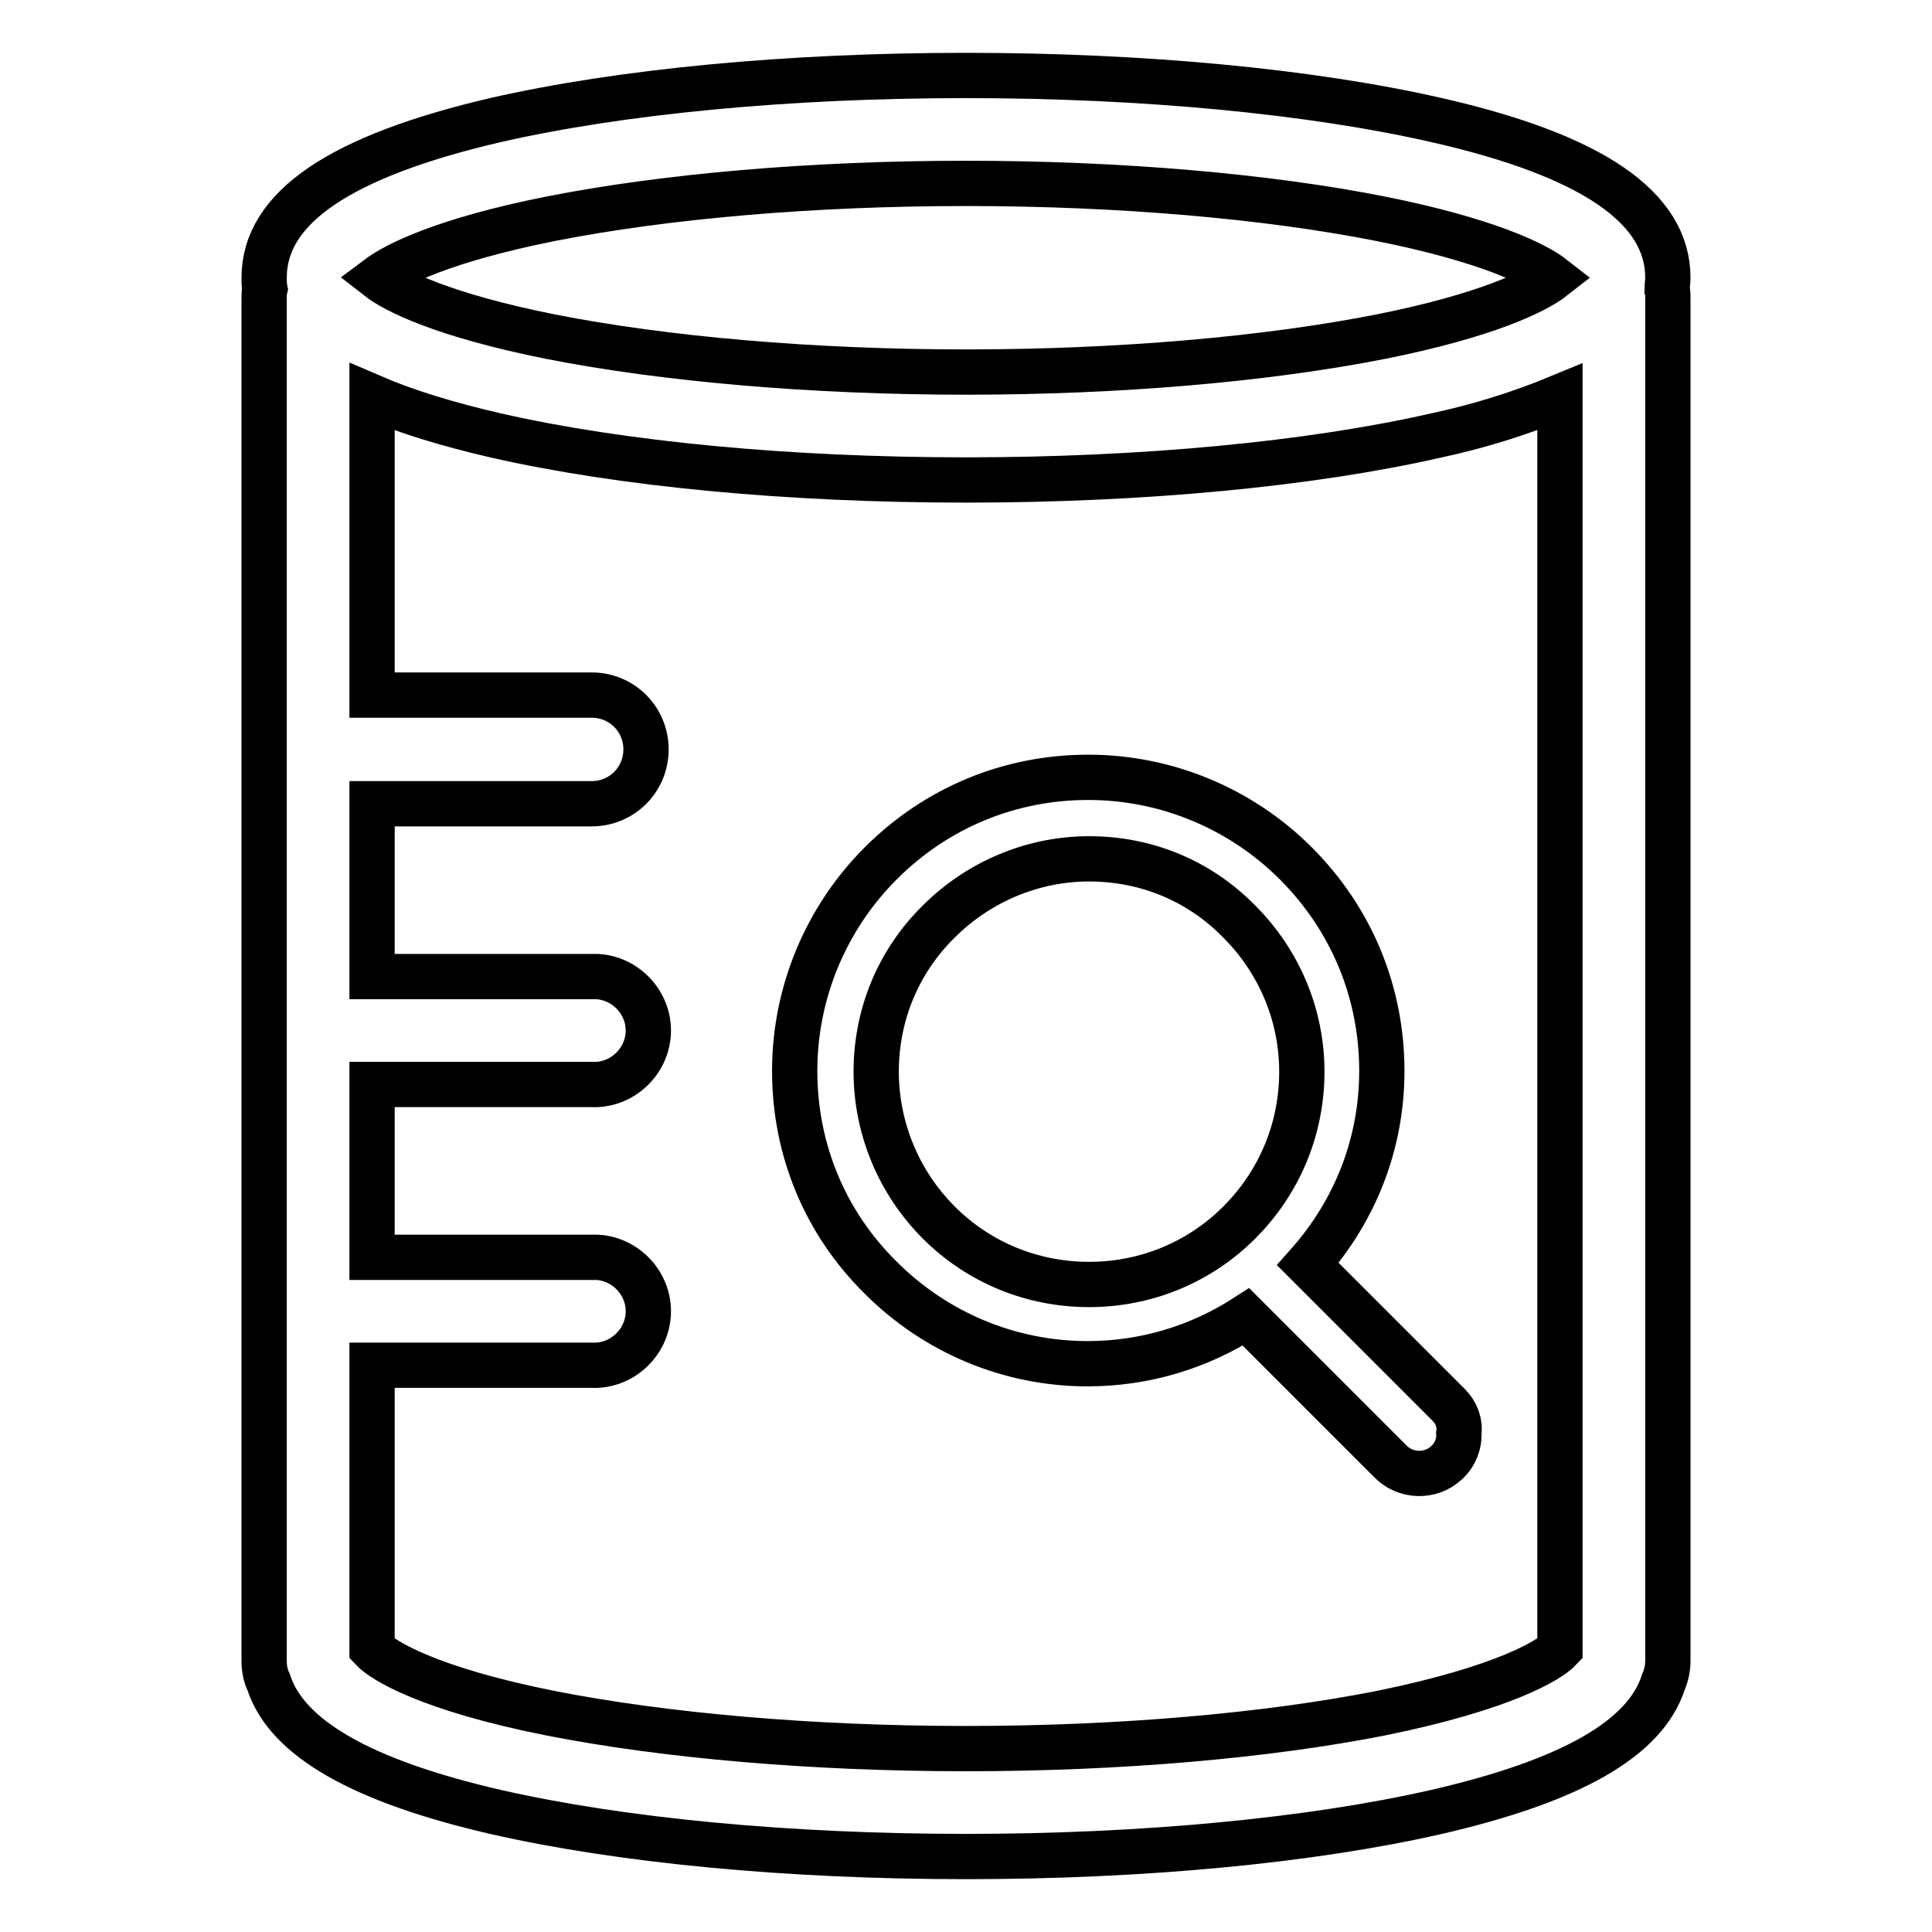 <?xml version="1.0" encoding="utf-8"?>
<!-- Svg Vector Icons : http://www.onlinewebfonts.com/icon -->
<!DOCTYPE svg PUBLIC "-//W3C//DTD SVG 1.1//EN" "http://www.w3.org/Graphics/SVG/1.1/DTD/svg11.dtd">
<svg version="1.1" xmlns="http://www.w3.org/2000/svg" xmlns:xlink="http://www.w3.org/1999/xlink" x="0px" y="0px" viewBox="0 0 256 256" enable-background="new 0 0 256 256" xml:space="preserve">
<g> <path stroke-width="6" fill-opacity="0" stroke="#000000"  d="M221,36.8c0-9.3-10-16.2-30.7-20.9C173.6,12.1,151.4,10,128,10c-23.5,0-45.6,2.1-62.3,5.9 C45.1,20.7,35,27.5,35,36.8c0,0.5,0,1,0.1,1.5c-0.1,0.4-0.1,0.8-0.1,1.2v180.6c0,1,0.2,2,0.6,2.8c2.4,7.4,12.3,13.1,30.1,17.2 c16.7,3.8,38.8,5.9,62.3,5.9c23.4,0,45.6-2.1,62.3-5.9c17.8-4.1,27.7-9.7,30.1-17.2c0.4-0.9,0.6-1.9,0.6-2.8V39.5 c0-0.4,0-0.8-0.1-1.1C220.9,37.9,221,37.3,221,36.8L221,36.8z M72.9,29c15.2-3,34.7-4.7,55.1-4.7c20.3,0,39.9,1.7,55,4.7 c14,2.8,20.5,6,22.8,7.8c-2.3,1.8-8.8,5-22.8,7.8c-15.2,3-34.7,4.7-55,4.7c-20.3,0-39.9-1.7-55.1-4.7c-14-2.8-20.5-6-22.8-7.8 C52.5,35,58.9,31.8,72.9,29z M183,227c-15.2,3-34.7,4.7-55,4.7c-20.3,0-39.9-1.7-55.1-4.7c-16.1-3.2-22.2-7-23.6-8.5v-37.6l0.4,0 h28.7c3.9,0.2,7.3-2.9,7.5-6.8c0.2-3.9-2.9-7.3-6.8-7.5c-0.2,0-0.4,0-0.6,0H49.7l-0.4,0v-22.9l0.4,0h28.7c3.9,0.2,7.3-2.9,7.5-6.8 c0.2-3.9-2.9-7.3-6.8-7.5c-0.2,0-0.4,0-0.6,0H49.7l-0.4,0v-22.9c0.1,0,0.2,0,0.4,0h28.7c4,0,7.2-3.2,7.2-7.2c0-4-3.2-7.2-7.2-7.2 H49.7l-0.4,0V52.6c4.4,1.9,9.9,3.6,16.4,5.1c16.7,3.8,38.8,5.9,62.3,5.9c23.4,0,45.6-2.1,62.3-5.9c5.6-1.2,11.1-2.9,16.4-5.1v165.9 C205.3,220,199.2,223.7,183,227L183,227z"/> <path stroke-width="6" fill-opacity="0" stroke="#000000"  d="M192,186.2l-18.7-18.7c6.3-7.1,9.8-16,9.8-25.6c0-10.4-4-20.1-11.4-27.5c-7.3-7.3-17.2-11.4-27.5-11.4 c-10.4,0-20.1,4-27.5,11.4c-7.3,7.3-11.4,17.2-11.4,27.5c0,10.4,4,20.1,11.4,27.4c7.3,7.3,17.1,11.4,27.4,11.4 c7.6,0,14.8-2.2,21-6.2l19.1,19.1c2,2.1,5.4,2.2,7.5,0.2c1.1-1,1.7-2.5,1.6-3.9C193.5,188.6,193,187.2,192,186.2L192,186.2z  M164.2,162c-5.3,5.3-12.4,8.2-19.9,8.2c-7.5,0-14.6-2.9-19.9-8.2c-5.3-5.3-8.3-12.5-8.3-20c0-7.5,2.9-14.6,8.3-19.9 c5.3-5.3,12.5-8.3,19.9-8.3c7.6,0,14.6,2.9,19.9,8.3c5.3,5.3,8.3,12.4,8.3,19.9C172.5,149.5,169.6,156.6,164.2,162z"/></g>
</svg>
